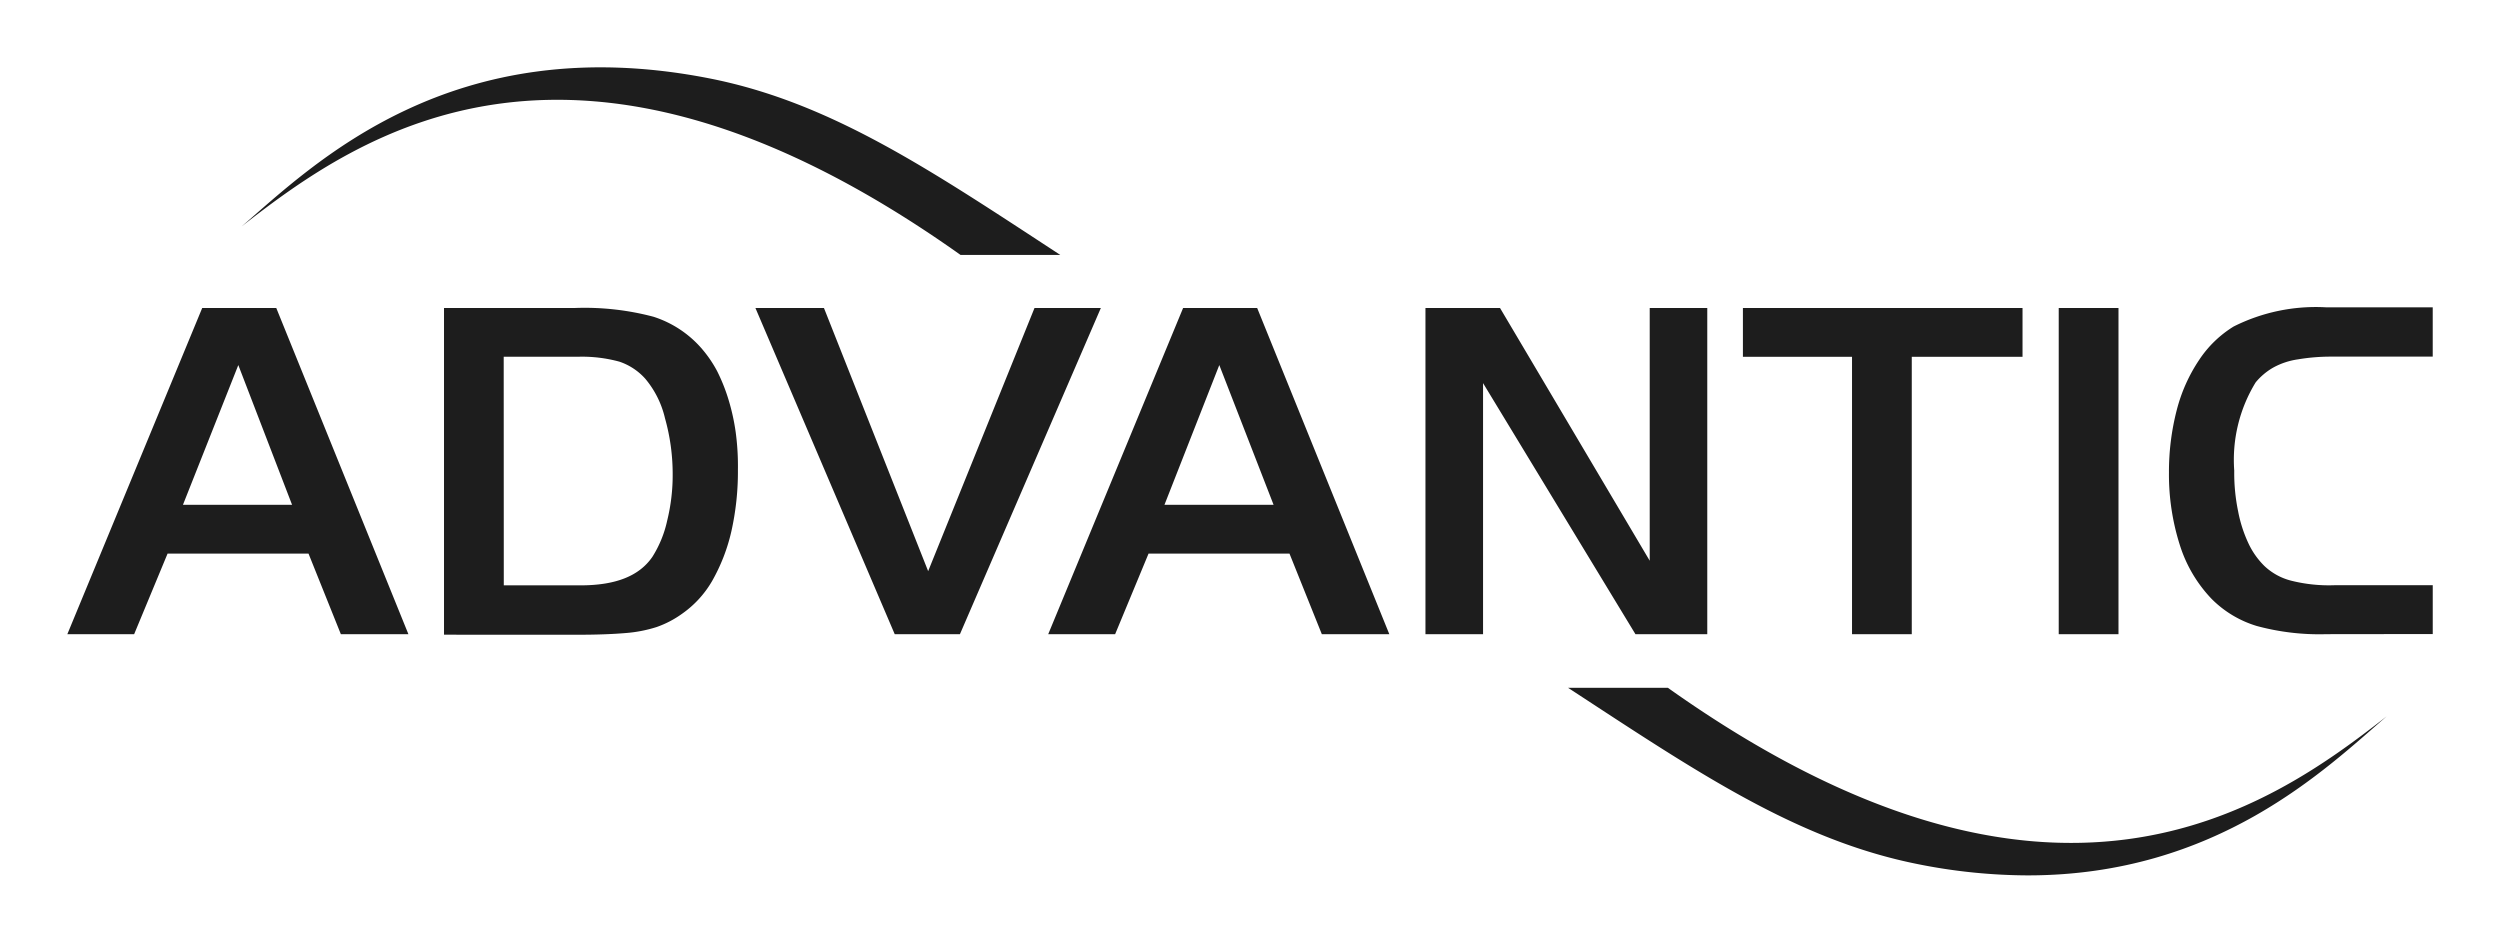 <?xml version="1.0" encoding="UTF-8"?> <svg xmlns="http://www.w3.org/2000/svg" xmlns:xlink="http://www.w3.org/1999/xlink" width="148.5" height="56" viewBox="0 0 148.5 56"><defs><clipPath id="a"><rect width="148.5" height="56" fill="#1d1d1d"></rect></clipPath></defs><g clip-path="url(#a)"><g clip-path="url(#a)"><rect width="148.5" height="56" fill="none"></rect></g><g transform="translate(2.601 -16.462)"><path d="M-4698.4-3172.664c-7.229-1.433-13.19-5.5-20.812-10.481h5.928c22.831,16.209,35.631,7.227,42.7,1.693-3.621,3.12-10.074,9.45-21.317,9.45a33.6,33.6,0,0,1-6.5-.662Zm-56.9-36.194c-22.832-16.208-35.63-7.225-42.7-1.693,4.266-3.678,12.473-11.814,27.814-8.787,7.231,1.431,13.19,5.5,20.811,10.48Z" transform="translate(4809.754 3240.462)" fill="#1d1d1d"></path><path d="M-4775.626-3200.56v-19.407h7.784a15.947,15.947,0,0,1,4.659.521,6.349,6.349,0,0,1,2.833,1.855,7.2,7.2,0,0,1,.944,1.368,10.645,10.645,0,0,1,.687,1.726,12.545,12.545,0,0,1,.421,1.921,15.067,15.067,0,0,1,.13,2.215,16.192,16.192,0,0,1-.393,3.68,10.828,10.828,0,0,1-1.139,2.931,6.11,6.11,0,0,1-1.793,1.952,5.939,5.939,0,0,1-1.5.782,8.1,8.1,0,0,1-1.857.359c-.749.064-1.693.1-2.866.1Zm3.551-2.931h4.559c2.084,0,3.485-.553,4.267-1.693a6.666,6.666,0,0,0,.879-2.149,11.313,11.313,0,0,0,.327-2.767,12.227,12.227,0,0,0-.458-3.322,5.62,5.62,0,0,0-1.172-2.345,3.6,3.6,0,0,0-1.53-1.01,8.413,8.413,0,0,0-2.477-.293h-4.4Zm108.256,2.9a14.2,14.2,0,0,1-4.134-.488,6.371,6.371,0,0,1-2.669-1.6,8.16,8.16,0,0,1-1.891-3.192,13.814,13.814,0,0,1-.651-4.33,14.638,14.638,0,0,1,.457-3.68,9.664,9.664,0,0,1,1.336-3,6.587,6.587,0,0,1,2.053-1.987,10.871,10.871,0,0,1,5.471-1.139h6.351v2.93h-6.057a11.762,11.762,0,0,0-1.957.163,4.308,4.308,0,0,0-1.462.488,3.813,3.813,0,0,0-1.043.88,8.812,8.812,0,0,0-1.271,5.242,11.243,11.243,0,0,0,.229,2.409,7.96,7.96,0,0,0,.62,1.921,4.636,4.636,0,0,0,.945,1.335,3.6,3.6,0,0,0,1.626.88,9.2,9.2,0,0,0,2.542.26h5.829v2.9Zm-15.893,0v-19.374h3.55v19.374Zm-12.278,0v-16.476h-6.481v-2.9h16.609v2.9h-6.579v16.476Zm-12.865,0-9.052-14.913v14.913h-3.421v-19.374h4.43l8.891,15.011v-15.011h3.419v19.374Zm-18.629,0-1.921-4.787h-8.371l-1.985,4.787h-3.975l8.012-19.374h4.4l7.849,19.374Zm-9.347-7.685h6.481l-3.224-8.3Zm-16.023,7.685-8.274-19.374h4.071l6.189,15.631,6.317-15.631h3.941l-8.37,19.374Zm-32.9,0-1.921-4.787h-8.371l-1.986,4.787H-4798l8.011-19.374h4.4l7.848,19.374Zm-9.379-7.685h6.481l-3.193-8.3Z" transform="translate(4799.399 3254.723)" fill="#1d1d1d"></path></g></g></svg> 